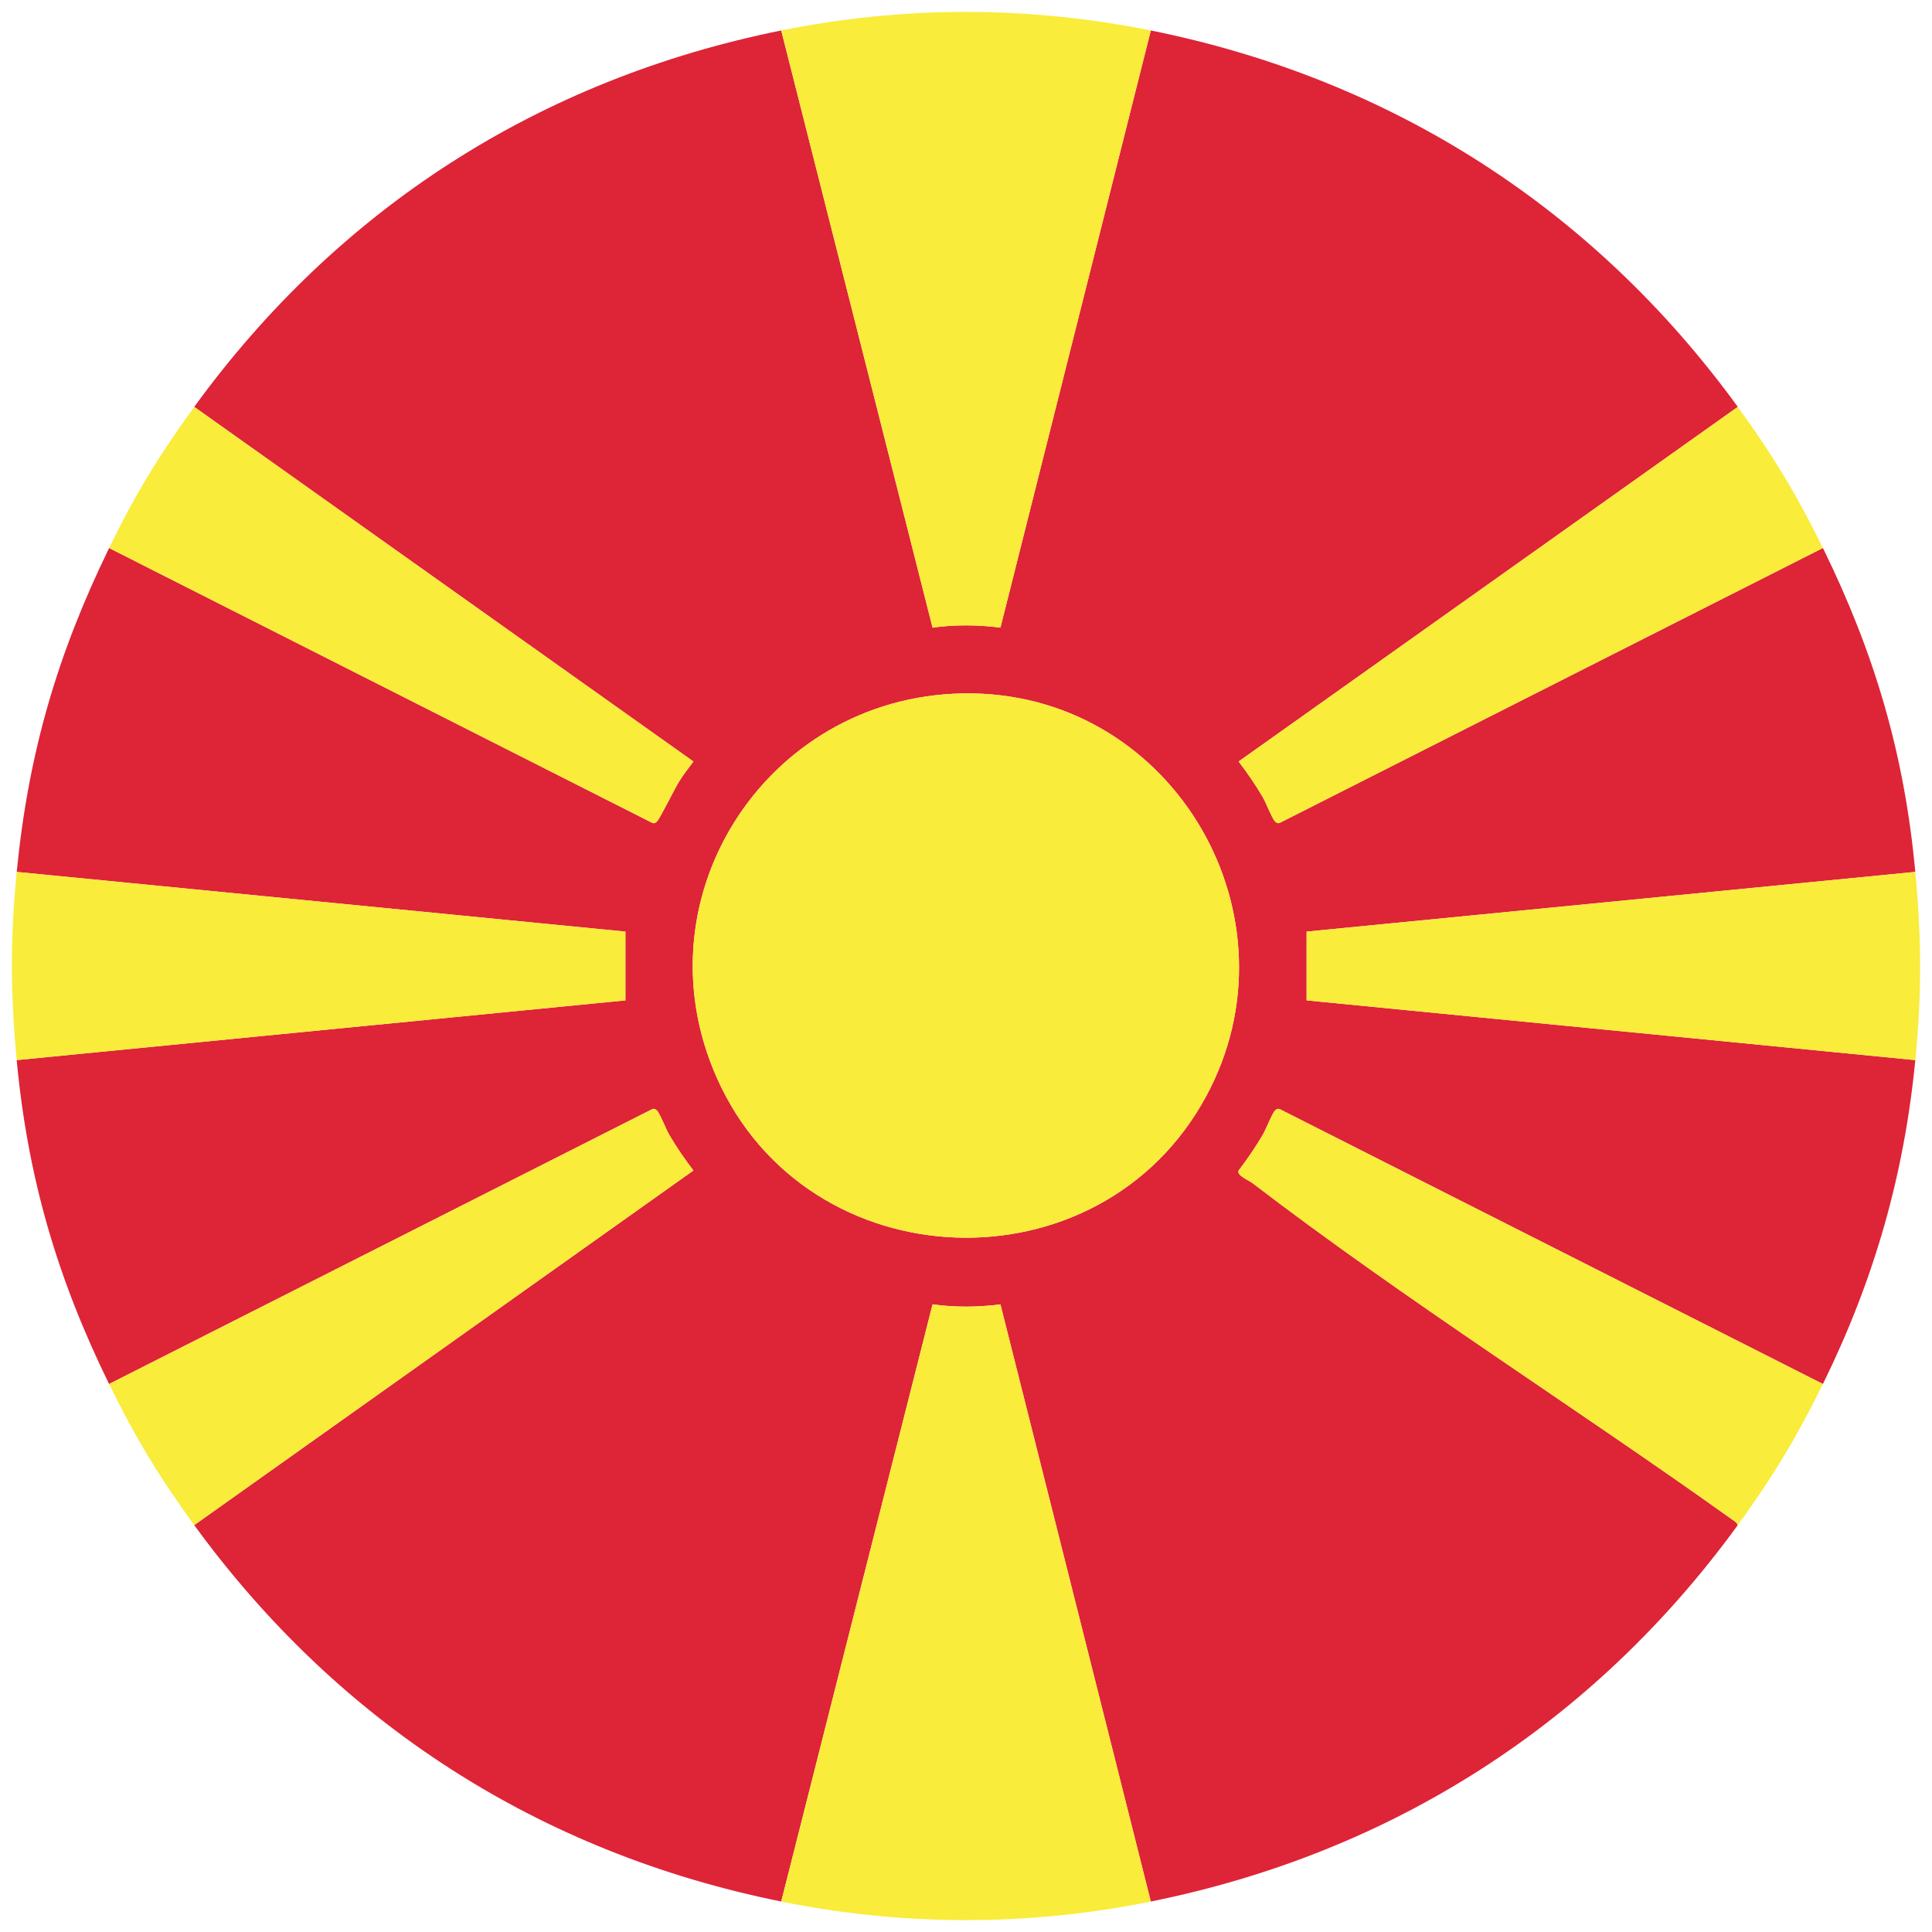 <svg width="81" height="81" viewBox="0 0 81 81" fill="none" xmlns="http://www.w3.org/2000/svg">
<path d="M32.753 1.277L39.098 26.314C40.007 26.182 41.035 26.191 41.943 26.314L48.248 1.277C58.365 3.318 66.823 8.755 72.858 17.058L51.931 31.925C52.295 32.402 52.639 32.903 52.943 33.421C53.071 33.637 53.335 34.32 53.451 34.431C53.519 34.496 53.56 34.536 53.661 34.495L76.426 22.974C78.596 27.403 79.843 31.615 80.3 36.554L54.78 39.058V41.941L80.3 44.445C79.829 49.298 78.559 53.689 76.426 58.025L53.661 46.504C53.56 46.465 53.519 46.503 53.451 46.568C53.335 46.679 53.069 47.361 52.943 47.578C52.639 48.096 52.294 48.597 51.931 49.074C51.839 49.28 52.358 49.484 52.531 49.616C58.925 54.51 66.019 58.987 72.61 63.697C72.707 63.767 72.812 63.82 72.858 63.941C66.816 72.245 58.374 77.679 48.248 79.722L41.943 54.685C41.035 54.807 40.007 54.816 39.098 54.685L32.753 79.722C22.622 77.677 14.192 72.247 8.143 63.941L29.071 49.074C28.706 48.597 28.362 48.096 28.058 47.578C27.93 47.362 27.666 46.679 27.55 46.568C27.482 46.503 27.441 46.463 27.34 46.504L4.573 58.025C2.399 53.586 1.166 49.391 0.699 44.445L26.22 41.941V39.058L0.701 36.556C1.189 31.577 2.399 27.445 4.575 22.976L27.34 34.496C27.441 34.536 27.482 34.498 27.55 34.432C27.658 34.329 28.292 33.055 28.469 32.77C28.645 32.484 28.864 32.203 29.072 31.927L8.143 17.058C14.192 8.738 22.609 3.328 32.753 1.277ZM40.78 29.073C32.361 28.932 26.614 37.468 30.059 45.201C33.874 53.762 46.106 54.205 50.567 45.964C54.614 38.484 49.283 29.216 40.78 29.073Z" fill="#DE2437"/>
<path d="M48.249 1.278L41.944 26.314C41.036 26.193 40.008 26.184 39.099 26.314L32.754 1.278C37.895 0.239 43.111 0.242 48.249 1.278Z" fill="#F9EC3A"/>
<path d="M32.754 79.724L39.099 54.688C40.008 54.82 41.036 54.81 41.944 54.688L48.249 79.724C43.107 80.761 37.893 80.761 32.754 79.724Z" fill="#F9EC3A"/>
<path d="M0.7 36.555L26.221 39.059V41.941L0.7 44.444C0.439 41.668 0.428 39.332 0.7 36.555Z" fill="#F9EC3A"/>
<path d="M80.302 36.556C80.56 39.34 80.573 41.66 80.302 44.446L54.781 41.941V39.059L80.302 36.555V36.556Z" fill="#F9EC3A"/>
<path d="M8.144 63.943C6.671 61.919 5.673 60.269 4.574 58.025L27.34 46.504C27.44 46.465 27.481 46.503 27.55 46.568C27.665 46.679 27.931 47.361 28.057 47.578C28.361 48.096 28.707 48.597 29.07 49.074L8.143 63.941L8.144 63.943Z" fill="#F9EC3A"/>
<path d="M4.574 22.977C5.67 20.723 6.668 19.09 8.144 17.059L29.072 31.926C28.863 32.203 28.649 32.474 28.468 32.769C28.287 33.064 27.659 34.329 27.55 34.432C27.481 34.497 27.44 34.537 27.34 34.496L4.574 22.977Z" fill="#F9EC3A"/>
<path d="M76.425 22.975L53.66 34.496C53.56 34.535 53.519 34.497 53.45 34.432C53.335 34.321 53.069 33.639 52.942 33.422C52.638 32.904 52.293 32.403 51.93 31.926L72.857 17.059C74.311 19.059 75.341 20.759 76.427 22.977L76.425 22.975Z" fill="#F9EC3A"/>
<path d="M76.426 58.024C75.334 60.243 74.314 61.938 72.856 63.942C72.81 63.821 72.706 63.767 72.608 63.698C66.016 58.988 58.921 54.511 52.529 49.617C52.356 49.485 51.837 49.281 51.929 49.075C52.294 48.598 52.637 48.096 52.941 47.579C53.069 47.363 53.334 46.68 53.449 46.569C53.517 46.504 53.559 46.464 53.659 46.505L76.424 58.025L76.426 58.024Z" fill="#F9EC3A"/>
<path d="M40.781 29.072C49.284 29.215 54.615 38.483 50.568 45.962C46.108 54.204 33.876 53.761 30.06 45.2C26.613 37.467 32.362 28.931 40.781 29.072Z" fill="#F9EC3A"/>
</svg>
